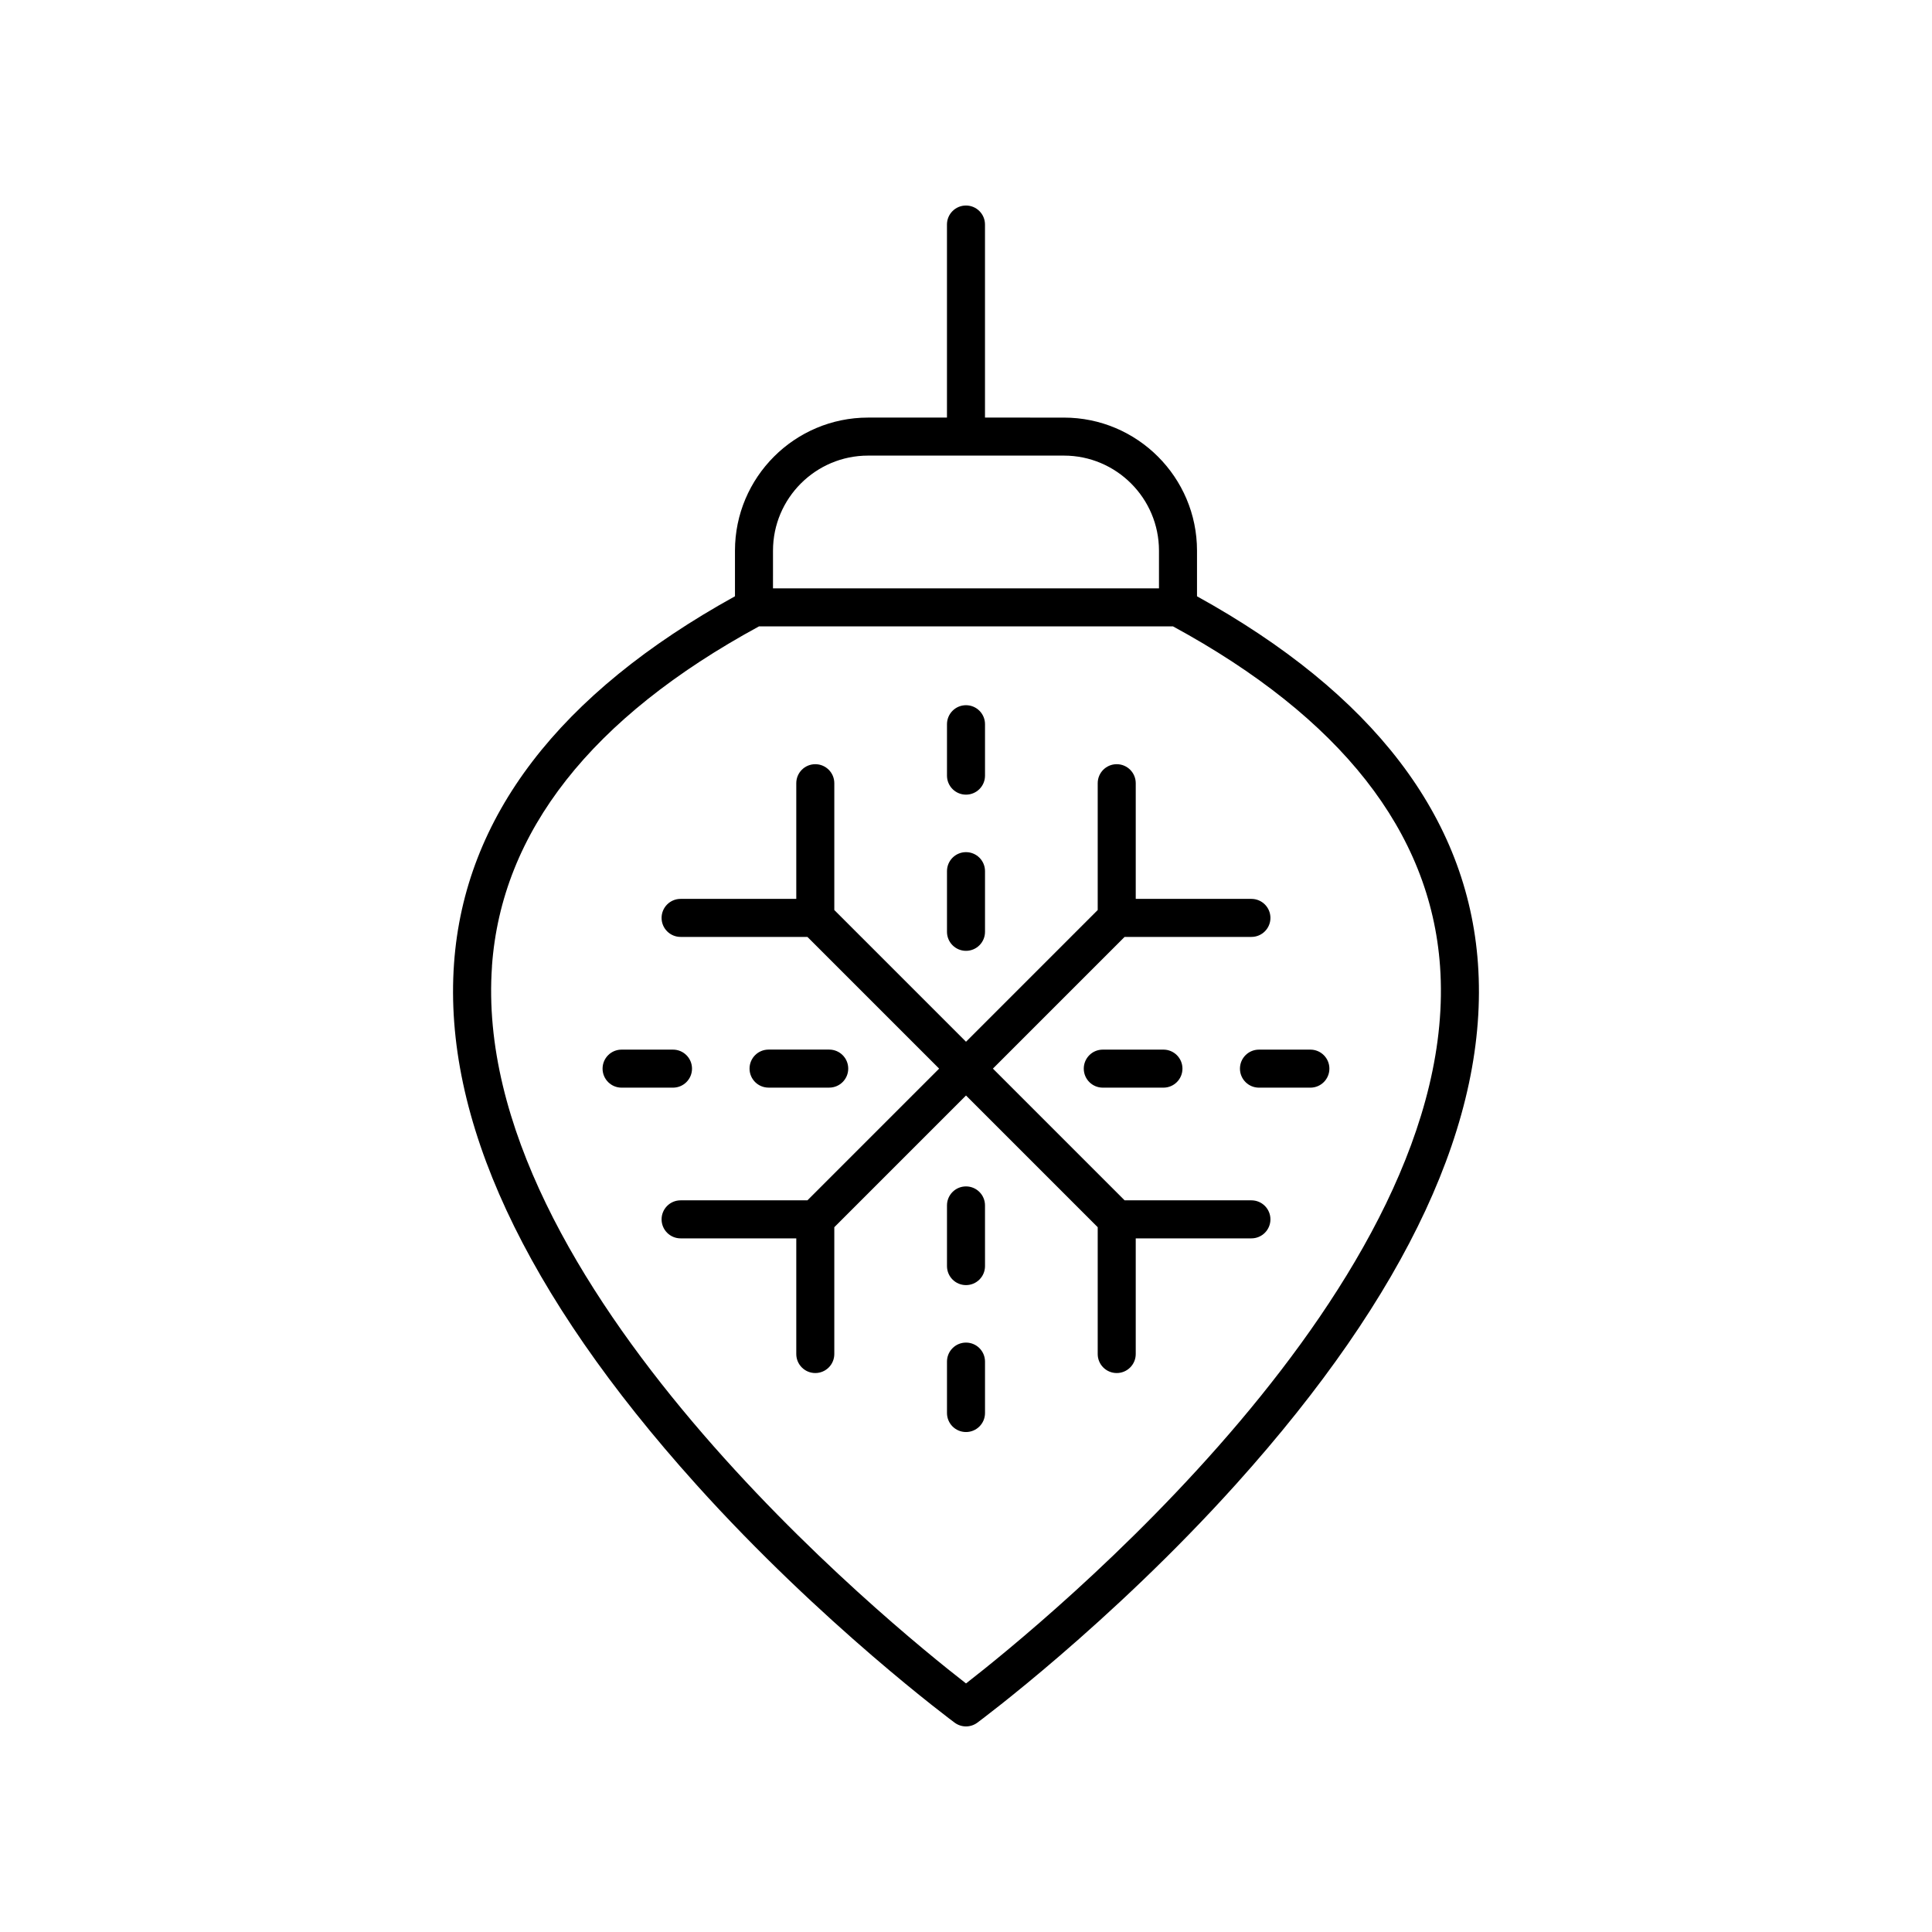 <?xml version="1.0" encoding="UTF-8"?>
<!-- Uploaded to: SVG Repo, www.svgrepo.com, Generator: SVG Repo Mixer Tools -->
<svg fill="#000000" width="800px" height="800px" version="1.1" viewBox="144 144 512 512" xmlns="http://www.w3.org/2000/svg">
 <g>
  <path d="m328.38 537.27c33.465 37.211 68.281 63.012 68.625 63.266 0.891 0.652 1.941 0.984 2.992 0.984 1.047 0 2.102-0.328 2.992-0.984 0.344-0.254 35.16-26.055 68.625-63.266 45.422-50.5 66.977-96.898 64.059-137.91-2.762-38.852-27.844-71.574-74.453-97.336v-12.09c0-19.445-15.824-35.266-35.266-35.266l-20.922-0.004v-51.16c0-2.785-2.254-5.039-5.039-5.039s-5.039 2.254-5.039 5.039v51.16h-20.914c-19.445 0-35.266 15.824-35.266 35.266v12.09c-46.609 25.762-71.691 58.484-74.453 97.336-2.918 41.008 18.637 87.41 64.059 137.91zm20.473-247.34c0-13.891 11.301-25.191 25.191-25.191h51.906c13.891 0 25.191 11.301 25.191 25.191v9.996h-102.29zm-74.48 110.12c2.539-35.621 26.363-65.906 70.762-90.051h109.73c44.398 24.145 68.223 54.434 70.762 90.051 5.973 83.891-105.75 174.64-125.62 190.08-19.879-15.434-131.6-106.19-125.62-190.08z"/>
  <path d="m360.06 507.87c2.785 0 5.039-2.254 5.039-5.039v-33.609l34.902-34.902 34.902 34.902v33.609c0 2.785 2.254 5.039 5.039 5.039s5.039-2.254 5.039-5.039v-30.652h30.656c2.785 0 5.039-2.254 5.039-5.039s-2.254-5.039-5.039-5.039h-33.605l-34.906-34.906 34.902-34.902h33.609c2.785 0 5.039-2.254 5.039-5.039s-2.254-5.039-5.039-5.039h-30.656v-30.656c0-2.785-2.254-5.039-5.039-5.039s-5.039 2.254-5.039 5.039v33.609l-34.902 34.902-34.902-34.902v-33.609c0-2.785-2.254-5.039-5.039-5.039s-5.039 2.254-5.039 5.039v30.656h-30.656c-2.785 0-5.039 2.254-5.039 5.039s2.254 5.039 5.039 5.039h33.609l34.902 34.902-34.906 34.906h-33.605c-2.785 0-5.039 2.254-5.039 5.039s2.254 5.039 5.039 5.039h30.656v30.652c0 2.785 2.254 5.039 5.039 5.039z"/>
  <path d="m400 395.98c2.785 0 5.039-2.254 5.039-5.039v-16.074c0-2.785-2.254-5.039-5.039-5.039s-5.039 2.254-5.039 5.039v16.074c0 2.785 2.254 5.039 5.039 5.039z"/>
  <path d="m400 354.59c2.785 0 5.039-2.254 5.039-5.039v-13.625c0-2.785-2.254-5.039-5.039-5.039s-5.039 2.254-5.039 5.039v13.625c0 2.789 2.254 5.039 5.039 5.039z"/>
  <path d="m363.75 432.23c2.785 0 5.039-2.254 5.039-5.039 0-2.785-2.254-5.039-5.039-5.039h-16.074c-2.785 0-5.039 2.254-5.039 5.039 0 2.785 2.254 5.039 5.039 5.039z"/>
  <path d="m327.39 427.2c0-2.785-2.254-5.039-5.039-5.039h-13.625c-2.785 0-5.039 2.254-5.039 5.039 0 2.785 2.254 5.039 5.039 5.039h13.625c2.785 0 5.039-2.254 5.039-5.039z"/>
  <path d="m400 458.41c-2.785 0-5.039 2.254-5.039 5.039v16.078c0 2.785 2.254 5.039 5.039 5.039s5.039-2.254 5.039-5.039l-0.004-16.082c0-2.781-2.25-5.035-5.035-5.035z"/>
  <path d="m400 499.8c-2.785 0-5.039 2.254-5.039 5.039v13.625c0 2.785 2.254 5.039 5.039 5.039s5.039-2.254 5.039-5.039v-13.625c-0.004-2.785-2.254-5.039-5.039-5.039z"/>
  <path d="m436.25 422.16c-2.785 0-5.039 2.254-5.039 5.039 0 2.785 2.254 5.039 5.039 5.039h16.074c2.785 0 5.039-2.254 5.039-5.039 0-2.785-2.254-5.039-5.039-5.039z"/>
  <path d="m472.6 427.2c0 2.785 2.254 5.039 5.039 5.039h13.625c2.785 0 5.039-2.254 5.039-5.039 0-2.785-2.254-5.039-5.039-5.039h-13.625c-2.785 0.004-5.039 2.254-5.039 5.039z"/>
 </g>
</svg>